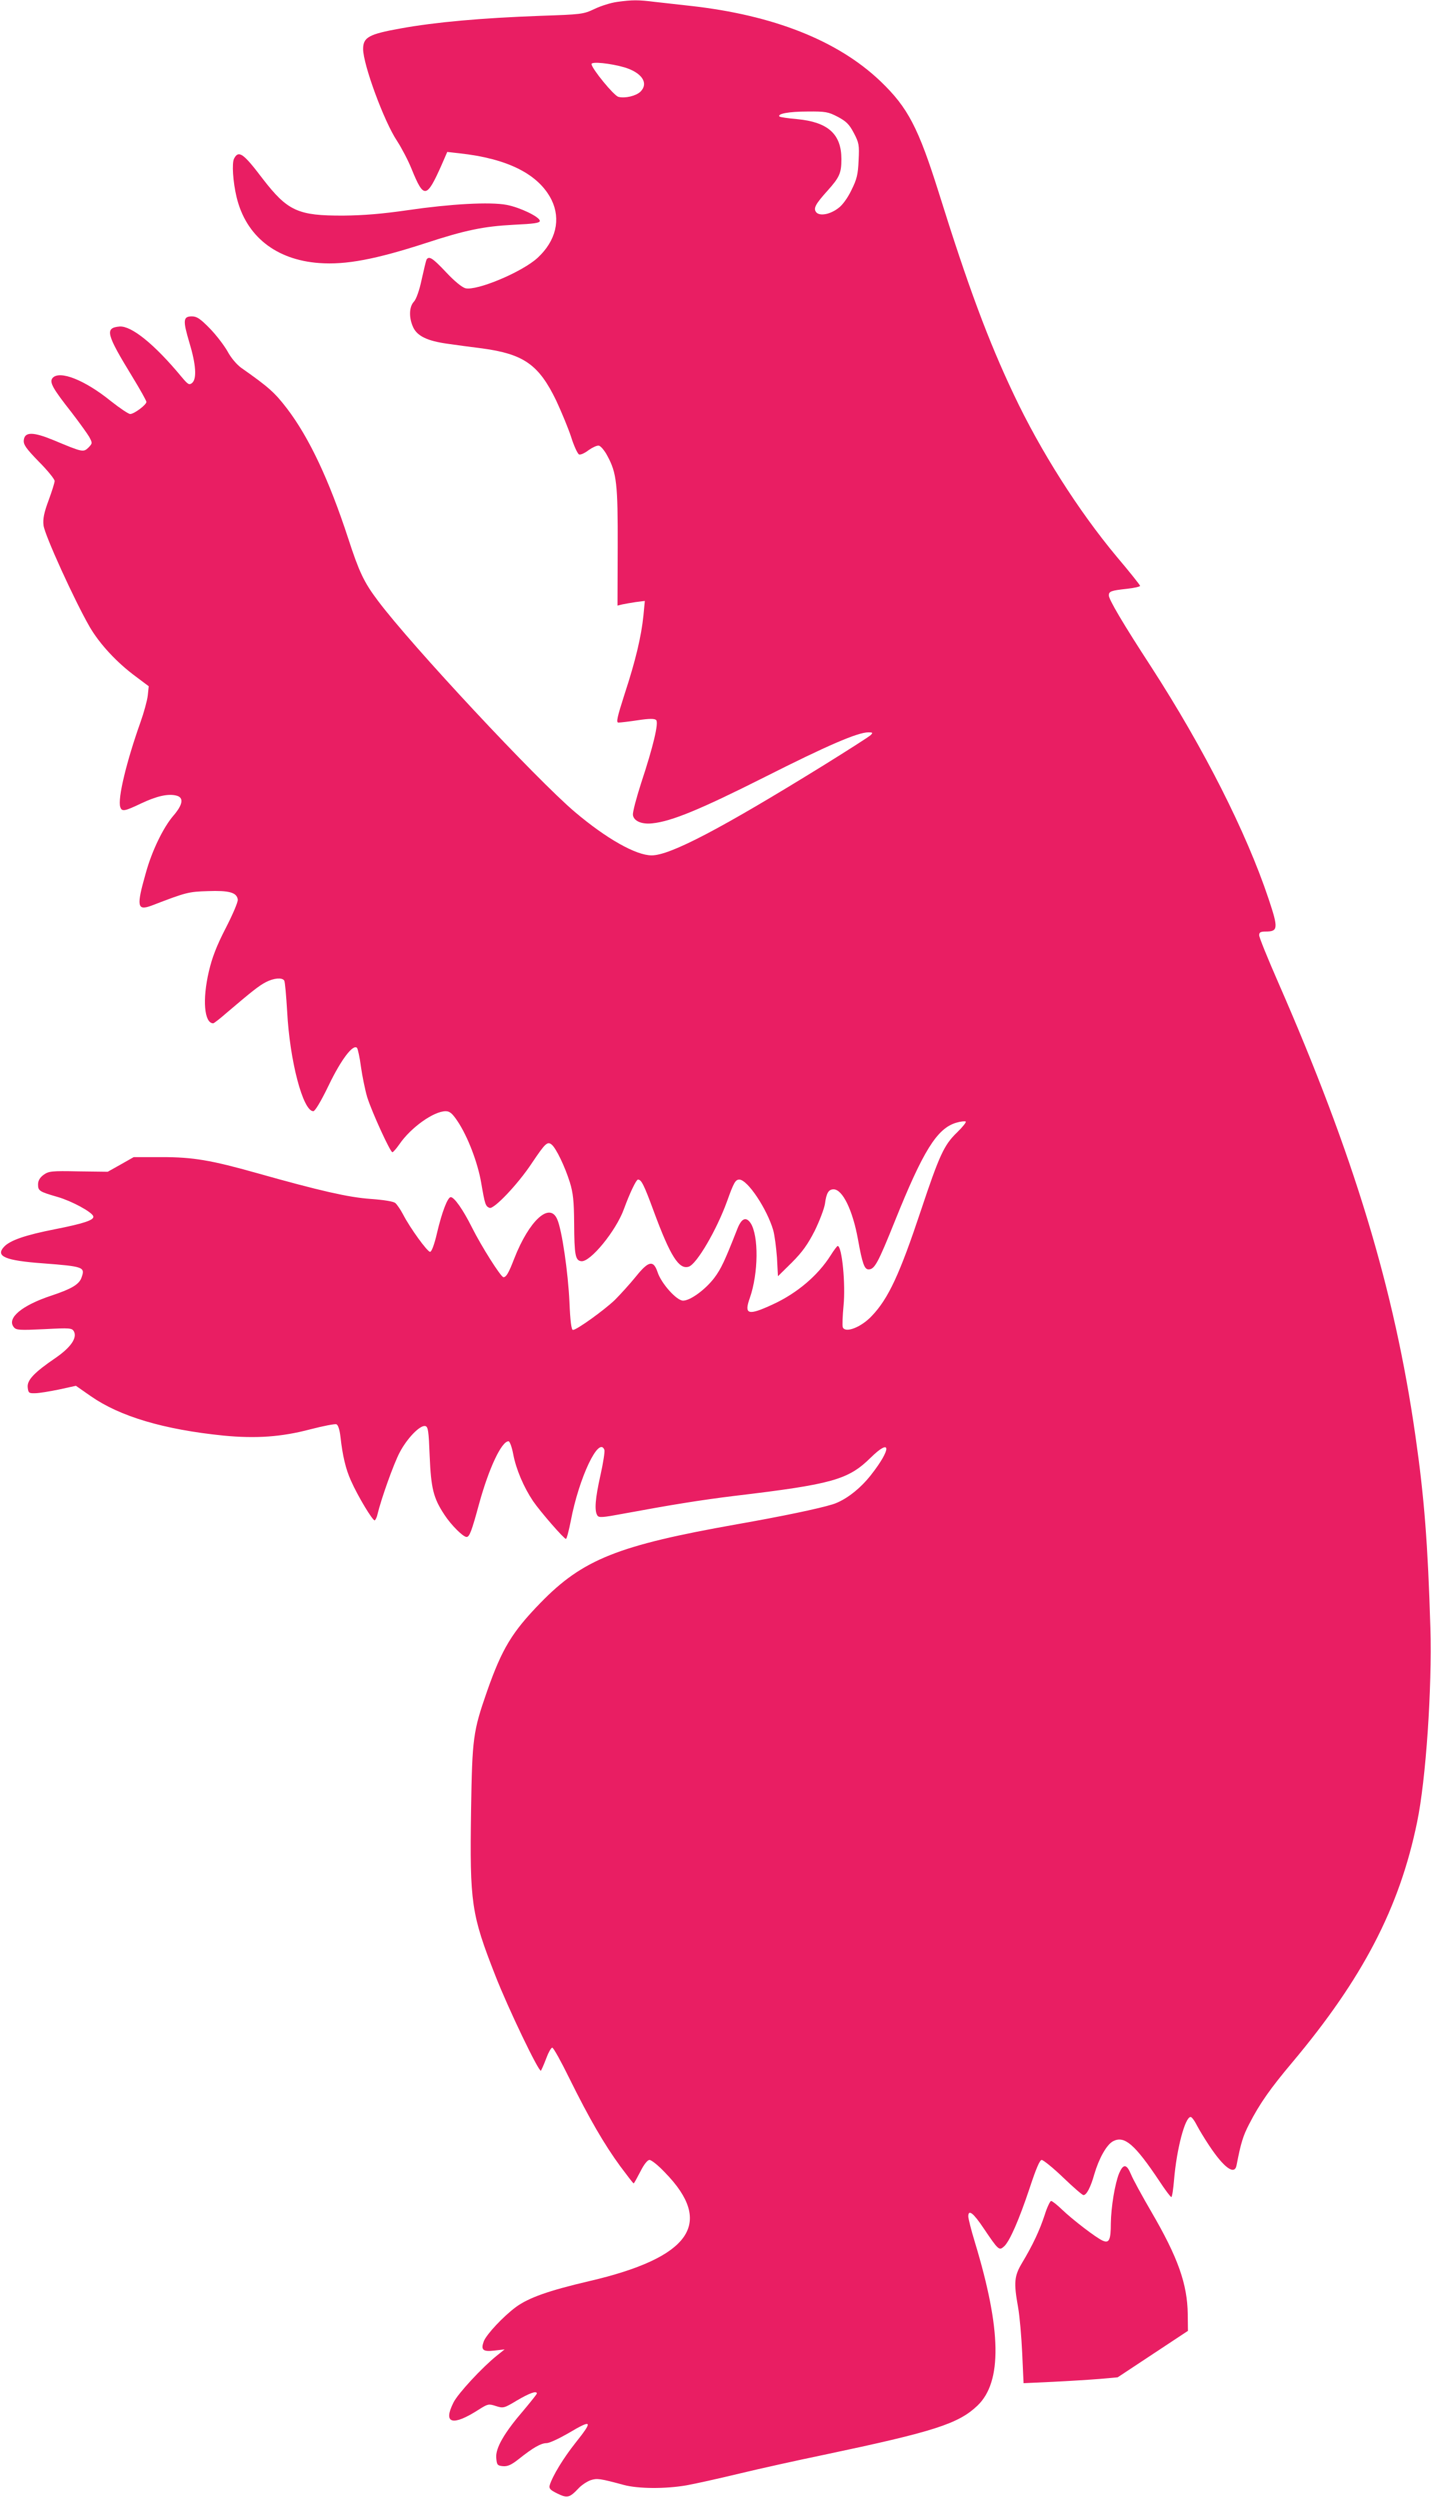 <?xml version="1.0" standalone="no"?>
<!DOCTYPE svg PUBLIC "-//W3C//DTD SVG 20010904//EN"
 "http://www.w3.org/TR/2001/REC-SVG-20010904/DTD/svg10.dtd">
<svg version="1.0" xmlns="http://www.w3.org/2000/svg"
 width="733pt" height="1280pt" viewBox="0 0 733 1280"
 preserveAspectRatio="xMidYMid meet">
<g transform="translate(0,1280) scale(0.1,-0.1)"
fill="#e91e63" stroke="none">
<path d="M3160 12790 c-30 -4 -82 -20 -115 -36 -57 -27 -68 -28 -275 -35 -301
-11 -539 -32 -720 -65 -161 -29 -190 -45 -190 -105 0 -79 107 -371 174 -471
24 -37 58 -102 75 -145 62 -152 76 -150 152 20 l30 69 62 -7 c248 -27 406
-107 472 -238 49 -100 23 -210 -71 -297 -79 -73 -311 -170 -370 -156 -18 5
-57 37 -99 82 -68 72 -87 85 -100 65 -3 -6 -14 -52 -25 -102 -12 -57 -28 -101
-40 -114 -25 -26 -26 -84 -3 -132 21 -44 73 -69 174 -83 41 -6 121 -17 179
-24 213 -29 290 -83 379 -267 27 -58 62 -142 77 -188 14 -45 33 -85 40 -88 8
-3 30 7 49 22 20 14 43 25 53 23 9 -2 29 -25 43 -52 48 -88 54 -144 53 -469
l-1 -298 24 6 c13 3 44 8 69 12 l47 6 -7 -74 c-11 -108 -41 -234 -96 -401 -39
-122 -45 -148 -32 -148 9 0 53 5 99 12 59 9 86 9 94 1 14 -14 -15 -136 -77
-323 -25 -78 -44 -150 -42 -163 4 -31 45 -49 99 -43 99 10 248 72 574 236 321
162 478 230 533 230 23 0 24 -2 12 -14 -8 -8 -116 -77 -240 -154 -526 -325
-787 -462 -882 -462 -80 0 -231 85 -393 222 -197 167 -840 855 -1010 1083 -71
94 -96 148 -151 317 -97 297 -199 515 -313 665 -63 82 -92 109 -236 210 -23
17 -52 51 -69 83 -17 30 -57 83 -91 118 -49 50 -67 62 -92 62 -45 0 -47 -20
-13 -134 34 -112 39 -186 14 -207 -15 -12 -21 -8 -53 30 -139 168 -258 264
-319 259 -76 -7 -68 -38 64 -254 41 -67 74 -126 74 -132 0 -15 -63 -62 -83
-62 -9 0 -53 30 -99 66 -133 108 -264 160 -299 118 -17 -21 1 -53 97 -175 40
-52 81 -109 91 -126 17 -32 17 -33 -4 -55 -26 -25 -30 -24 -176 37 -106 44
-150 45 -155 2 -3 -23 10 -42 77 -111 45 -45 81 -90 81 -99 0 -8 -14 -53 -31
-99 -23 -62 -30 -94 -26 -128 5 -48 159 -386 237 -521 51 -87 138 -181 234
-252 l68 -51 -5 -47 c-3 -27 -20 -88 -37 -136 -72 -202 -118 -393 -104 -435 8
-25 21 -23 107 18 80 38 139 51 181 40 39 -10 33 -46 -16 -103 -51 -59 -110
-180 -141 -293 -49 -172 -45 -195 30 -167 177 68 188 71 288 74 109 4 148 -7
153 -43 2 -12 -26 -77 -62 -147 -47 -91 -70 -152 -86 -221 -34 -144 -24 -265
22 -266 4 0 35 24 68 53 134 114 166 139 202 158 41 21 83 25 94 8 4 -6 10
-77 15 -158 13 -253 81 -511 134 -511 9 0 41 54 79 133 63 131 125 213 145
191 4 -5 14 -49 20 -97 7 -48 21 -118 32 -155 23 -74 118 -282 129 -282 4 0
20 18 36 41 59 86 176 169 237 169 21 0 34 -11 62 -53 51 -77 102 -209 120
-314 19 -111 22 -120 43 -128 22 -8 146 122 217 230 68 101 79 112 101 94 23
-19 68 -113 93 -193 17 -55 21 -96 22 -210 1 -162 6 -190 36 -194 46 -7 179
156 219 267 30 82 63 151 72 151 17 0 30 -24 81 -163 85 -230 129 -299 179
-283 41 13 143 188 196 334 34 95 43 112 63 112 42 0 142 -150 174 -260 7 -25
15 -88 19 -140 l5 -95 71 70 c54 54 81 92 117 162 25 51 49 114 53 140 7 55
19 73 44 73 46 0 98 -107 125 -257 22 -123 33 -153 54 -153 31 0 48 31 136
250 144 358 215 472 313 501 23 7 45 9 49 6 3 -4 -17 -29 -46 -57 -65 -63 -89
-114 -185 -402 -107 -321 -165 -447 -250 -536 -55 -59 -137 -90 -149 -58 -3 8
-1 58 4 111 11 109 -8 305 -30 305 -3 0 -19 -21 -36 -48 -65 -103 -172 -194
-296 -251 -127 -59 -149 -53 -118 33 44 126 46 318 4 383 -24 35 -47 25 -69
-32 -64 -163 -82 -201 -116 -247 -46 -61 -124 -118 -161 -118 -33 0 -112 88
-131 147 -21 62 -46 57 -111 -24 -30 -37 -79 -91 -108 -120 -57 -54 -195 -153
-214 -153 -8 0 -14 44 -18 143 -7 151 -38 366 -62 422 -38 93 -144 -3 -221
-200 -28 -73 -41 -95 -55 -95 -13 0 -113 158 -162 256 -45 90 -90 154 -108
154 -16 0 -45 -76 -70 -182 -14 -61 -28 -98 -36 -98 -14 0 -103 123 -138 191
-13 25 -31 51 -40 59 -10 8 -58 16 -128 21 -111 8 -254 40 -584 133 -231 65
-324 81 -483 81 l-145 0 -67 -38 -66 -37 -150 2 c-140 3 -152 1 -179 -18 -19
-14 -28 -30 -28 -49 0 -33 7 -37 100 -64 73 -21 176 -77 183 -99 6 -19 -48
-37 -195 -66 -153 -30 -231 -57 -262 -90 -46 -49 6 -71 200 -85 207 -16 216
-19 197 -72 -12 -36 -52 -59 -154 -93 -152 -50 -231 -116 -193 -162 12 -15 29
-16 156 -10 133 7 142 6 152 -12 17 -33 -17 -82 -94 -135 -110 -75 -147 -114
-143 -151 3 -28 6 -31 38 -30 19 0 74 9 122 19 l87 19 76 -53 c149 -104 374
-171 680 -202 166 -16 297 -7 444 32 66 17 127 29 134 26 9 -3 17 -28 21 -64
11 -98 27 -165 53 -223 35 -80 114 -211 123 -205 4 3 11 17 14 32 19 79 82
256 113 315 38 73 104 141 131 136 15 -3 18 -24 23 -153 7 -167 19 -216 76
-302 34 -52 95 -113 113 -113 15 0 26 29 64 169 50 182 115 321 151 321 6 0
17 -29 24 -66 14 -76 54 -170 102 -241 37 -54 158 -193 168 -193 4 0 15 42 25
93 42 221 144 436 172 363 3 -8 -6 -66 -20 -129 -27 -120 -32 -182 -16 -207 8
-12 25 -11 132 9 254 47 398 70 568 91 505 60 585 83 700 196 106 104 107 46
2 -88 -57 -73 -133 -131 -197 -151 -71 -22 -257 -61 -490 -102 -609 -108 -789
-179 -1006 -402 -146 -150 -197 -234 -274 -453 -72 -207 -76 -238 -82 -611 -7
-474 1 -530 124 -844 66 -169 224 -498 234 -488 3 5 16 33 27 63 11 30 25 55
31 55 6 0 46 -72 89 -160 100 -202 177 -335 259 -447 36 -48 66 -88 69 -88 2
0 17 27 34 60 19 38 37 60 47 60 10 0 45 -28 78 -63 256 -261 133 -437 -389
-558 -205 -48 -307 -84 -373 -132 -66 -49 -151 -140 -165 -176 -16 -44 -4 -54
55 -47 l52 6 -40 -32 c-75 -60 -200 -195 -222 -240 -55 -109 -5 -123 130 -36
46 29 50 30 87 18 38 -12 41 -12 109 29 63 37 101 51 101 35 0 -3 -30 -41 -67
-85 -100 -116 -145 -194 -141 -244 3 -37 6 -40 34 -43 24 -2 43 6 82 37 73 58
113 81 142 81 14 0 63 23 110 50 125 74 130 67 36 -51 -61 -77 -116 -168 -130
-214 -5 -17 2 -25 39 -43 51 -25 63 -22 109 27 16 17 44 35 61 41 33 11 48 9
170 -24 74 -20 213 -21 322 -2 45 8 166 35 270 60 103 25 298 68 433 96 565
119 690 159 788 253 126 122 122 387 -14 835 -19 62 -34 122 -34 133 0 38 26
18 80 -63 75 -111 78 -113 103 -91 29 26 77 136 132 301 32 97 51 142 61 142
8 0 58 -40 110 -90 51 -49 98 -90 104 -90 16 0 37 41 55 105 24 83 64 154 97
171 58 30 111 -16 236 -203 30 -46 58 -83 62 -83 4 0 10 39 14 88 13 156 56
322 85 322 6 0 20 -19 32 -43 12 -23 40 -69 62 -102 76 -115 131 -155 141
-103 22 114 33 151 66 214 53 103 108 181 220 314 360 429 549 791 639 1230
45 215 77 686 68 995 -13 428 -31 666 -77 985 -107 748 -315 1435 -704 2323
-53 121 -96 227 -96 238 0 15 7 19 34 19 63 0 65 16 14 168 -114 341 -332 771
-601 1187 -144 221 -217 345 -217 366 0 21 11 25 93 34 37 4 67 11 67 15 0 4
-54 72 -121 151 -195 234 -389 539 -526 829 -131 276 -235 556 -383 1030 -106
337 -159 439 -300 574 -218 208 -549 339 -975 386 -55 6 -136 15 -179 20 -88
11 -115 11 -196 0z m39 -335 c89 -27 125 -81 82 -124 -22 -22 -80 -36 -113
-27 -23 5 -138 146 -138 168 0 14 96 4 169 -17z m1092 -253 c43 -23 59 -38 82
-82 27 -51 29 -62 25 -141 -3 -73 -9 -97 -37 -153 -18 -38 -46 -77 -66 -91
-42 -33 -96 -43 -114 -22 -16 20 -5 41 60 113 59 66 69 88 69 159 0 128 -68
190 -227 205 -46 4 -86 10 -90 13 -14 14 48 26 143 26 92 1 107 -2 155 -27z"/>
<path d="M1199 11988 c-12 -23 -6 -119 13 -198 48 -199 201 -321 424 -337 135
-10 288 19 544 102 204 67 299 86 450 94 106 5 135 9 135 20 0 20 -101 69
-170 82 -85 16 -286 5 -505 -27 -130 -19 -228 -27 -330 -28 -235 -1 -287 23
-417 192 -97 128 -121 144 -144 100z"/>
<path d="M5733 1673 c-22 -53 -42 -175 -43 -258 0 -85 -9 -103 -42 -88 -34 15
-155 108 -208 159 -25 24 -50 44 -56 44 -5 0 -21 -33 -33 -72 -26 -79 -60
-152 -115 -244 -41 -68 -44 -101 -21 -229 8 -44 17 -149 21 -234 l7 -154 151
7 c83 4 192 11 241 15 l90 8 180 119 180 119 -1 85 c-2 155 -50 290 -185 522
-49 84 -97 172 -106 195 -22 53 -39 54 -60 6z"/>
</g>
</svg>
